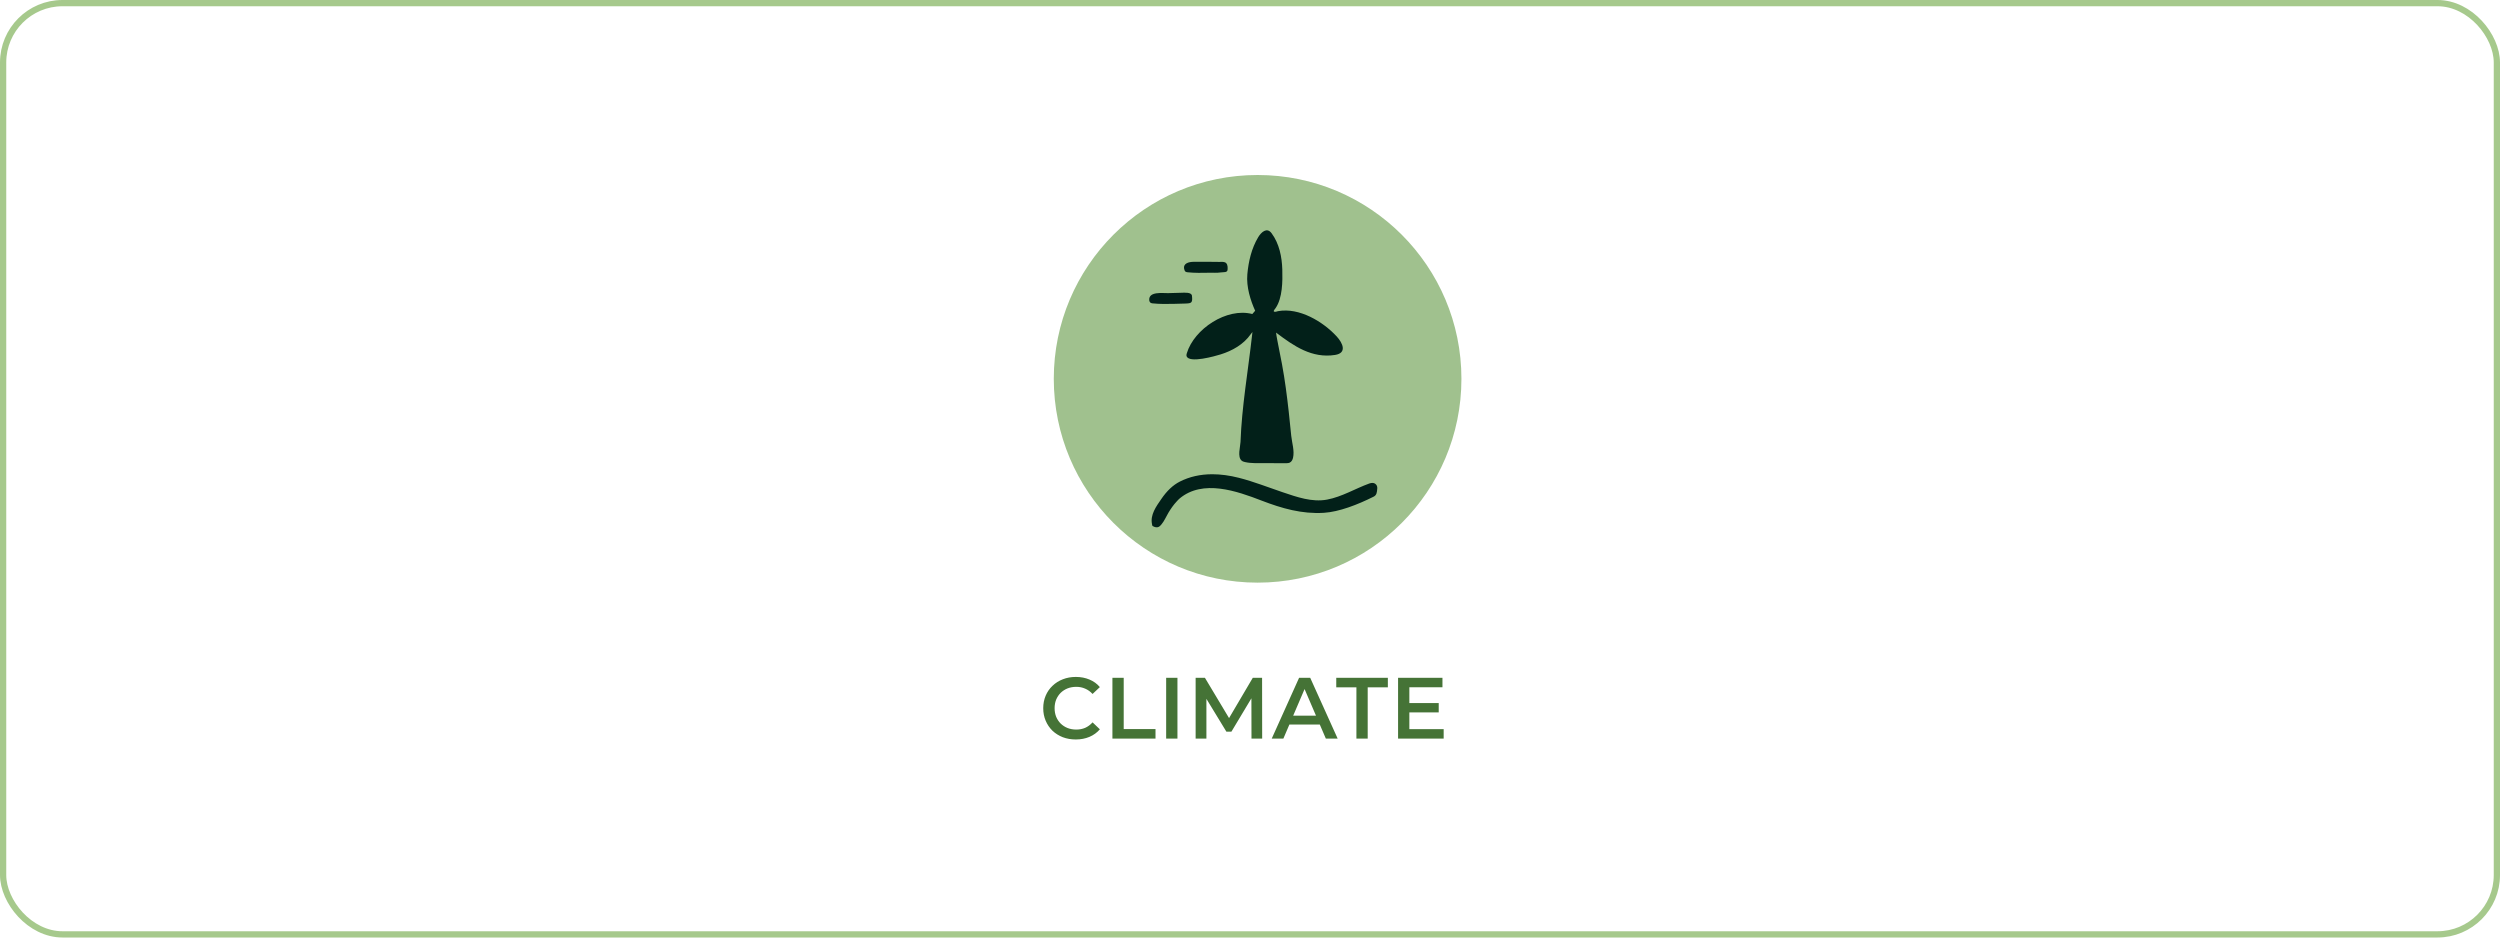 <svg width="400" height="150" viewBox="0 0 400 150" fill="none" xmlns="http://www.w3.org/2000/svg">
<path d="M172.115 118.316C171.373 118.316 170.683 118.195 170.044 117.954C169.414 117.704 168.862 117.357 168.39 116.912C167.927 116.458 167.565 115.925 167.306 115.314C167.046 114.702 166.917 114.035 166.917 113.312C166.917 112.59 167.046 111.923 167.306 111.311C167.565 110.7 167.931 110.171 168.404 109.727C168.876 109.273 169.428 108.925 170.058 108.684C170.688 108.434 171.378 108.309 172.128 108.309C172.925 108.309 173.653 108.448 174.31 108.726C174.968 108.995 175.524 109.398 175.978 109.935L174.811 111.033C174.459 110.653 174.065 110.371 173.629 110.185C173.194 109.991 172.721 109.894 172.212 109.894C171.702 109.894 171.234 109.977 170.808 110.144C170.391 110.31 170.025 110.547 169.71 110.852C169.404 111.158 169.163 111.52 168.987 111.937C168.821 112.353 168.737 112.812 168.737 113.312C168.737 113.813 168.821 114.271 168.987 114.688C169.163 115.105 169.404 115.467 169.71 115.772C170.025 116.078 170.391 116.314 170.808 116.481C171.234 116.648 171.702 116.731 172.212 116.731C172.721 116.731 173.194 116.639 173.629 116.453C174.065 116.259 174.459 115.967 174.811 115.578L175.978 116.69C175.524 117.218 174.968 117.621 174.31 117.899C173.653 118.177 172.921 118.316 172.115 118.316ZM177.987 118.177V108.448H179.794V116.648H184.881V118.177H177.987ZM186.585 118.177V108.448H188.392V118.177H186.585ZM191.301 118.177V108.448H192.788L197.041 115.55H196.263L200.446 108.448H201.933L201.947 118.177H200.238L200.224 111.13H200.585L197.027 117.065H196.221L192.608 111.13H193.025V118.177H191.301ZM203.477 118.177L207.855 108.448H209.634L214.026 118.177H212.135L208.369 109.407H209.092L205.339 118.177H203.477ZM205.492 115.925L205.979 114.508H211.232L211.718 115.925H205.492ZM217.026 118.177V109.977H213.801V108.448H222.057V109.977H218.832V118.177H217.026ZM225.358 112.492H230.195V113.98H225.358V112.492ZM225.497 116.662H230.987V118.177H223.691V108.448H230.793V109.963H225.497V116.662Z" fill="#457336"/>
<g clip-path="url(#clip0_251_874)">
<path d="M201.217 93.223C219.228 93.223 233.828 78.622 233.828 60.611C233.828 42.601 219.228 28 201.217 28C183.206 28 168.605 42.601 168.605 60.611C168.605 78.622 183.206 93.223 201.217 93.223Z" fill="#A0C18E"/>
<path d="M200.372 50.238C200.515 50.066 200.662 49.887 200.827 49.722C200.905 49.647 200.852 49.78 200.827 49.722C200.089 48.09 199.391 45.917 199.574 43.887C199.76 41.815 200.243 39.739 201.31 37.956C201.779 37.172 202.695 36.298 203.447 37.308C204.682 38.969 205.108 41.095 205.169 43.129C205.223 45.001 205.205 47.685 204.102 49.289C203.991 49.454 203.787 49.647 203.78 49.858C203.78 49.873 203.741 49.755 203.769 49.783C203.816 49.823 203.862 49.858 203.898 49.876C204.056 49.934 204.335 49.812 204.496 49.783C207.872 49.175 211.677 51.441 213.875 53.836C214.87 54.92 215.55 56.488 213.603 56.792C209.916 57.365 207.045 55.389 204.253 53.277C204.253 53.277 204.17 53.22 204.17 53.213L204.245 53.75C204.285 53.982 204.321 54.197 204.363 54.408C204.625 55.697 204.883 56.986 205.122 58.282C205.591 60.802 205.917 63.347 206.2 65.896C206.339 67.17 206.468 68.444 206.597 69.722C206.712 70.839 207.145 72.142 206.884 73.252C206.808 73.574 206.655 73.886 206.336 74.029C206.121 74.115 205.885 74.115 205.652 74.115C204.55 74.115 203.443 74.108 202.341 74.1C201.288 74.093 200.229 74.165 199.205 73.932C199.008 73.889 198.808 73.828 198.657 73.696C197.949 73.08 198.453 71.491 198.482 70.71C198.69 65.047 199.674 59.459 200.308 53.839C200.322 53.728 200.333 53.614 200.347 53.503L200.376 53.238C200.376 53.209 200.383 53.18 200.39 53.148C200.39 53.137 200.39 53.13 200.397 53.116C200.297 53.238 200.204 53.349 200.121 53.463C198.983 55.103 197.175 56.119 195.307 56.703C194.451 56.971 190.266 58.171 189.858 56.993C189.805 56.839 189.844 56.674 189.891 56.52C191.061 52.629 196.288 49.167 200.376 50.245" fill="#022019"/>
<path d="M220.365 78.134C220.318 78.832 220.247 79.23 219.788 79.462C217.225 80.751 214.229 81.904 211.82 82.05C208.301 82.265 205.101 81.345 201.857 80.096C197.923 78.578 192.446 76.631 188.716 79.777C188.566 79.906 188.426 80.064 188.29 80.21C187.764 80.769 187.324 81.406 186.93 82.065C186.565 82.677 186.289 83.368 185.827 83.912C185.566 84.22 185.23 84.614 184.446 84.18C184.338 84.12 184.342 83.958 184.317 83.837C184.016 82.373 184.997 81.019 185.792 79.867C186.694 78.539 187.667 77.622 188.77 77.057C190.313 76.273 192.053 75.879 193.964 75.879C195.303 75.879 196.728 76.069 198.231 76.452C200.605 77.057 202.878 77.966 205.194 78.746C207.51 79.527 209.923 80.386 212.321 79.938C214.716 79.491 216.817 78.181 219.083 77.361C219.459 77.225 219.788 77.236 220.01 77.386C220.29 77.576 220.383 77.844 220.365 78.134Z" fill="#022019"/>
<path d="M196.209 42.129C196.445 42.39 196.438 42.837 196.409 43.178C196.37 43.639 195.758 43.521 195.318 43.589C194.73 43.682 194.097 43.625 193.503 43.639C192.354 43.664 191.169 43.686 190.009 43.564C189.923 43.553 189.808 43.539 189.705 43.478C189.568 43.392 189.508 43.228 189.468 43.034C189.275 42.125 190.227 41.903 190.936 41.892C191.86 41.882 192.787 41.889 193.71 41.892C194.183 41.896 194.655 41.903 195.128 41.907C195.482 41.907 195.944 41.831 196.212 42.125L196.209 42.129Z" fill="#022019"/>
<path d="M190.711 47.323C190.847 48.465 190.621 48.526 189.726 48.565C189.132 48.59 188.505 48.601 187.911 48.615C186.762 48.641 185.577 48.662 184.417 48.54C184.331 48.53 184.217 48.515 184.113 48.454C183.977 48.368 183.888 48.207 183.877 48.011C183.784 46.582 186.057 46.922 186.887 46.901C187.582 46.883 188.276 46.865 188.971 46.843C189.518 46.829 190.642 46.722 190.714 47.323H190.711Z" fill="#022019"/>
</g>
<rect x="0.5" y="0.5" width="399" height="149" rx="9.5" stroke="#A6C98C"/>
<defs>
<clipPath id="clip0_251_874">
<rect width="65.223" height="65.223" fill="white" transform="translate(168.605 28)"/>
</clipPath>
</defs>
</svg>
